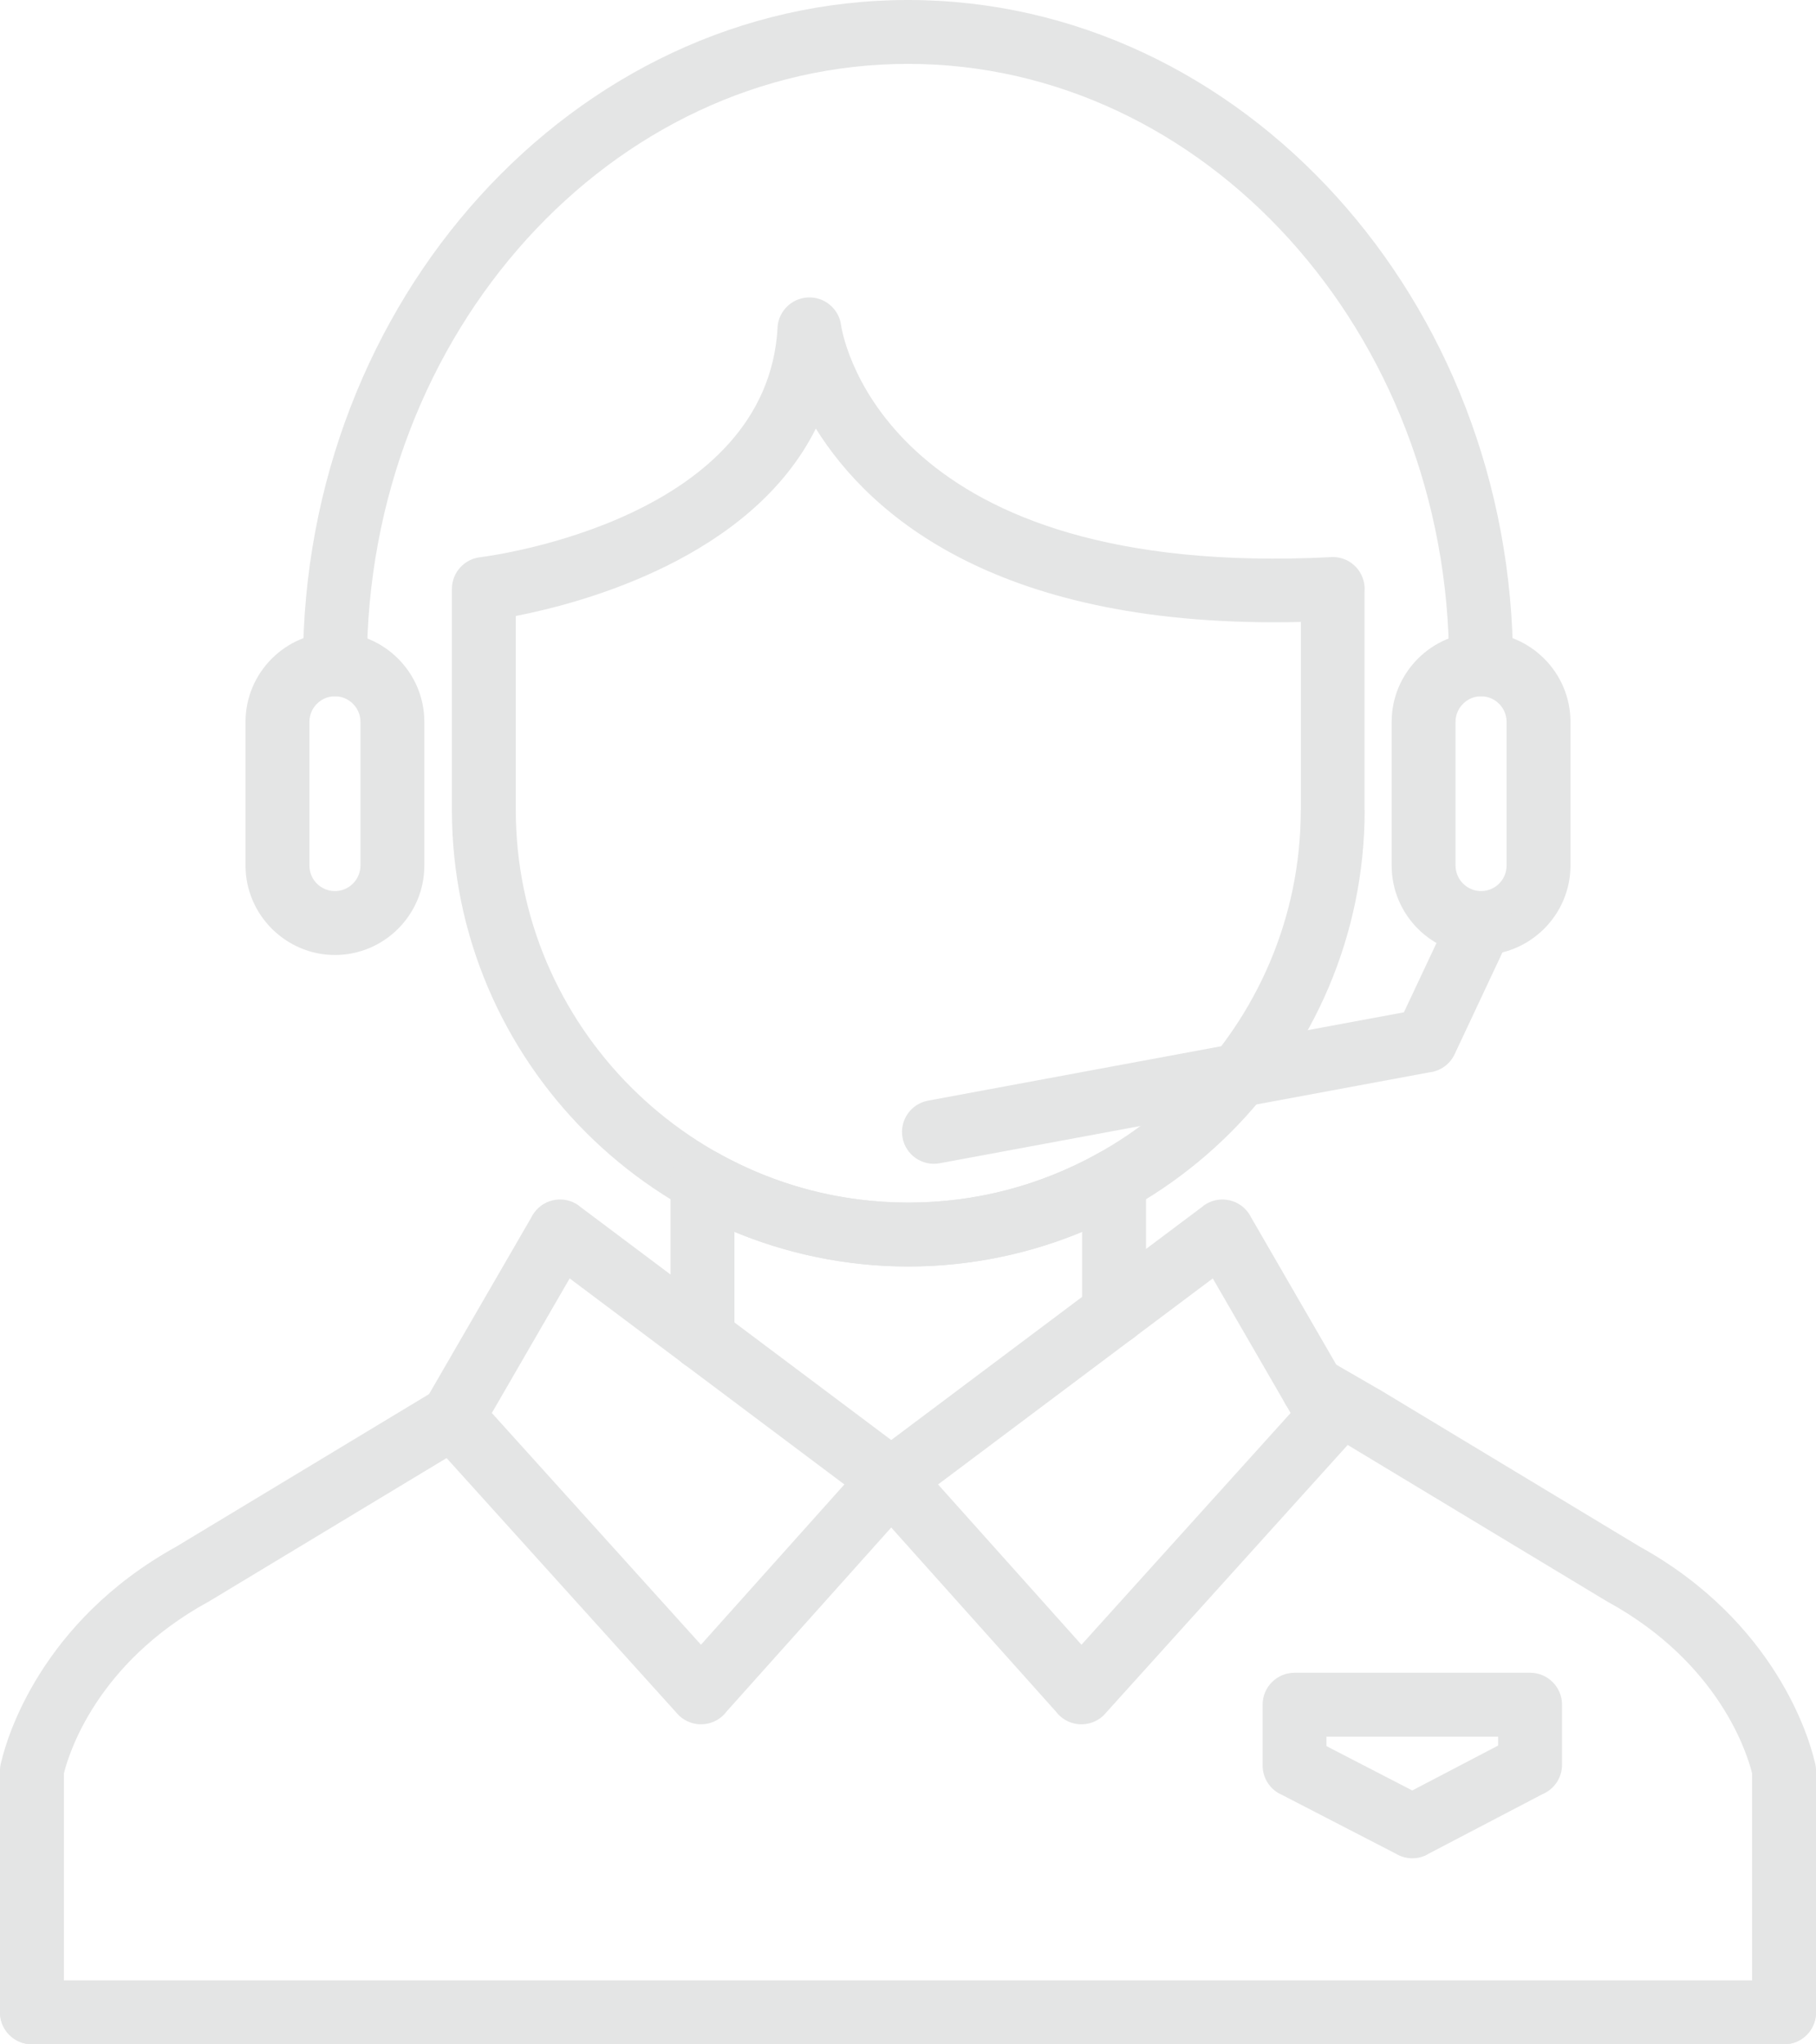 <?xml version="1.0" encoding="UTF-8" standalone="no"?><svg xmlns="http://www.w3.org/2000/svg" xmlns:xlink="http://www.w3.org/1999/xlink" clip-rule="evenodd" fill="#e4e5e5" fill-rule="evenodd" height="512" image-rendering="optimizeQuality" preserveAspectRatio="xMidYMid meet" shape-rendering="geometricPrecision" text-rendering="geometricPrecision" version="1" viewBox="122.6 94.0 454.8 512.0" width="454.8" zoomAndPan="magnify"><g fill-rule="nonzero" id="change1_1"><path d="M485.517 260.383c0,4.419 3.582,8.001 8.001,8.001 4.419,0 8.001,-3.582 8.001,-8.001 0,-45.578 -16.949,-87.072 -44.251,-117.203 -27.497,-30.345 -65.467,-49.181 -107.267,-49.181l-0.002 0c-41.799,0 -79.769,18.836 -107.267,49.181 -27.302,30.131 -44.251,71.626 -44.251,117.203 0,4.419 3.582,8.001 8.001,8.001 4.419,0 8.001,-3.582 8.001,-8.001 0,-41.535 15.345,-79.237 40.063,-106.517 24.526,-27.066 58.318,-43.866 95.453,-43.866l0.002 0c37.135,0 70.928,16.8 95.453,43.866 24.718,27.28 40.063,64.982 40.063,106.517z" fill="inherit"/><path d="M243.02 233.54c4.222,-0.543 71.681,-9.965 74.32,-57.486l-0.019 -0.007c0.244,-4.411 4.02,-7.788 8.432,-7.544 3.952,0.219 7.074,3.273 7.505,7.078 0.732,4.485 12.431,63.55 122.701,57.954l-0.001 -0.022c4.413,-0.223 8.173,3.171 8.396,7.584 0.019,0.377 0.011,0.748 -0.021,1.114l0.001 54.688 0.032 0c0,31.439 -12.856,60.014 -33.568,80.726 -20.712,20.711 -49.289,33.567 -80.727,33.567 -31.439,0 -60.014,-12.856 -80.726,-33.567 -20.711,-20.712 -33.567,-49.288 -33.567,-80.726l0 -55.395c0,-4.163 3.18,-7.583 7.243,-7.964zm83.903 -32.202c-16.182,32.401 -58.37,43.664 -75.144,46.938l0 48.623c0,27.023 11.061,51.595 28.878,69.413 17.818,17.817 42.391,28.878 69.413,28.878 27.023,0 51.596,-11.061 69.415,-28.878 17.818,-17.818 28.879,-42.391 28.879,-69.413l0.032 0 -0.001 -47.128c-75.717,1.776 -107.947,-26.734 -121.472,-48.432z" fill="inherit"/><path d="M206.482 252.381c12.315,0 22.391,10.079 22.391,22.392l0 36.015c0,6.165 -2.518,11.766 -6.572,15.82 -4.054,4.054 -9.654,6.572 -15.82,6.572 -12.308,0 -22.391,-10.1 -22.391,-22.391l0 -36.015c0,-12.319 10.069,-22.392 22.391,-22.392zm0 16.002c-3.517,0 -6.39,2.884 -6.39,6.391l0 36.015c0,3.519 2.869,6.39 6.39,6.39 1.749,0 3.347,-0.723 4.507,-1.883 1.16,-1.16 1.883,-2.758 1.883,-4.507l0 -36.015c0,-3.504 -2.877,-6.391 -6.39,-6.391z" fill="inherit"/><path d="M493.518 252.381c12.313,0 22.391,10.081 22.391,22.392l0 36.015c0,12.308 -10.1,22.391 -22.391,22.391 -6.165,0 -11.766,-2.518 -15.82,-6.572 -4.054,-4.054 -6.572,-9.654 -6.572,-15.82l0 -36.015c0,-12.314 10.084,-22.392 22.391,-22.392zm0 16.002c-3.52,0 -6.39,2.898 -6.39,6.391l0 36.015c0,1.749 0.723,3.347 1.883,4.507 1.16,1.16 2.758,1.883 4.507,1.883 3.519,0 6.39,-2.869 6.39,-6.39l0 -36.015c0,-3.503 -2.875,-6.391 -6.39,-6.391z" fill="inherit"/><path d="M500.737 328.555c1.864,-3.986 0.143,-8.731 -3.843,-10.595 -3.986,-1.864 -8.731,-0.143 -10.595,3.843l-12.106 25.732 -119.156 22.121c-4.331,0.794 -7.2,4.95 -6.406,9.281 0.794,4.331 4.95,7.2 9.281,6.406l122.563 -22.754c2.698,-0.279 5.187,-1.922 6.425,-4.553l13.837 -29.482z" fill="inherit"/><path d="M290.531 429.168c0,4.419 3.582,8.001 8.001,8.001 4.419,0 8.001,-3.582 8.001,-8.001l0 -26.674c4.814,2.001 9.796,3.682 14.917,5.016 9.22,2.401 18.816,3.683 28.62,3.683 9.654,0 19.264,-1.247 28.629,-3.686 5.074,-1.322 10.055,-2.995 14.909,-5.013l0 20.264c0,4.419 3.582,8.001 8.001,8.001 4.419,0 8.001,-3.582 8.001,-8.001l0 -32.906 0 -0.09c0.001,-1.323 -0.325,-2.667 -1.017,-3.904 -2.156,-3.856 -7.031,-5.236 -10.887,-3.08l0.013 0.024c-7.305,4.082 -15.035,7.187 -23.018,9.267 -7.93,2.066 -16.197,3.122 -24.63,3.122 -8.563,0 -16.814,-1.084 -24.621,-3.118 -7.904,-2.06 -15.442,-5.094 -22.472,-8.962 -1.272,-0.852 -2.8,-1.349 -4.446,-1.349 -4.419,0 -8.001,3.582 -8.001,8.001l0 39.405z" fill="inherit"/><path d="M122.595 598c0,4.419 3.582,8.001 8.001,8.001 4.419,0 8.001,-3.582 8.001,-8.001l0 -59.804c1.13,-4.643 7.993,-27.57 36.19,-43.036l0.007 0.012c0.202,-0.111 0.397,-0.23 0.586,-0.356l64.7 -39.044c3.78,-2.278 4.997,-7.191 2.719,-10.97 -2.278,-3.78 -7.191,-4.997 -10.97,-2.719l-64.702 39.045 -0.026 0.014 0.001 0.001 -0.28 0.169 0.001 0.002c-34.244,18.917 -42.579,48.326 -43.851,53.728 -0.244,0.768 -0.377,1.583 -0.377,2.431l0 60.526z" fill="inherit"/><path d="M561.405 598c0,4.419 3.582,8.001 8.001,8.001 4.419,0 8.001,-3.582 8.001,-8.001l0 -60.526c0,-0.848 -0.132,-1.663 -0.377,-2.431 -1.272,-5.402 -9.607,-34.812 -43.85,-53.728l0.001 -0.002 -0.28 -0.169 0.001 -0.001 -0.026 -0.014 -64.7 -39.043 0.005 -0.007c-0.203,-0.123 -0.41,-0.235 -0.62,-0.338l-12.133 -7.005c-3.814,-2.209 -8.698,-0.908 -10.906,2.906 -2.209,3.814 -0.908,8.698 2.906,10.906l12.155 7.017 0.332 0.213 0.009 -0.015 0.004 0.002 -0.005 0.008 64.701 39.044c0.189,0.125 0.384,0.244 0.586,0.356l0.007 -0.012c28.197,15.465 35.059,38.393 36.189,43.036l0 59.804z" fill="inherit"/><path d="M265.268 414.182l-19.493 33.705 52.376 58.036 35.916 -40.142 -68.799 -51.599zm-9.607 -15.271c0.219,-0.45 0.483,-0.886 0.795,-1.3 2.65,-3.534 7.667,-4.251 11.2,-1.6l-0.019 0.025 82.367 61.775c0.393,0.243 0.771,0.526 1.128,0.844 3.292,2.946 3.574,8.004 0.628,11.296l-0.025 -0.021 -47.148 52.697c-0.309,0.417 -0.665,0.809 -1.064,1.169 -3.279,2.96 -8.339,2.7 -11.298,-0.579l0.001 -0.017 -61.88 -68.567c-2.542,-2.497 -3.182,-6.485 -1.317,-9.712l26.633 -46.011z" fill="inherit"/><path d="M435.935 398.912l26.613 46.016 0.02 -0.005c1.865,3.227 1.225,7.215 -1.317,9.712l-61.88 68.567 0.001 0.017c-2.96,3.279 -8.02,3.539 -11.298,0.579 -0.399,-0.36 -0.755,-0.752 -1.064,-1.169l-47.148 -52.697 -0.025 0.021c-2.946,-3.292 -2.663,-8.35 0.628,-11.296 0.357,-0.319 0.735,-0.601 1.128,-0.844l82.367 -61.775 -0.019 -0.025c3.534,-2.65 8.55,-1.933 11.2,1.6 0.312,0.415 0.576,0.85 0.795,1.3zm9.886 48.976l-19.493 -33.705 -68.799 51.599 35.916 40.142 52.376 -58.036z" fill="inherit"/><path d="M130.596 589.999c-4.419,0 -8.001,3.582 -8.001,8.001 0,4.419 3.582,8.001 8.001,8.001l438.81 0c4.419,0 8.001,-3.582 8.001,-8.001 0,-4.419 -3.582,-8.001 -8.001,-8.001l-438.81 0z" fill="inherit"/><path d="M446.809 512.942l58.986 0c4.419,0 8.001,3.582 8.001,8.001l0 15.039c0,3.346 -2.054,6.21 -4.969,7.406l-28.832 15.084 0.015 0.03c-2.578,1.349 -5.557,1.152 -7.874,-0.259l-28.983 -14.972 -0.015 0.014c-2.78,-1.436 -4.363,-4.278 -4.329,-7.207l0 -15.135c0,-4.419 3.582,-8.001 8.001,-8.001zm50.985 16.002l-42.984 0 0 2.383 21.482 11.098 21.502 -11.249 0 -2.232z" fill="inherit"/></g></svg>